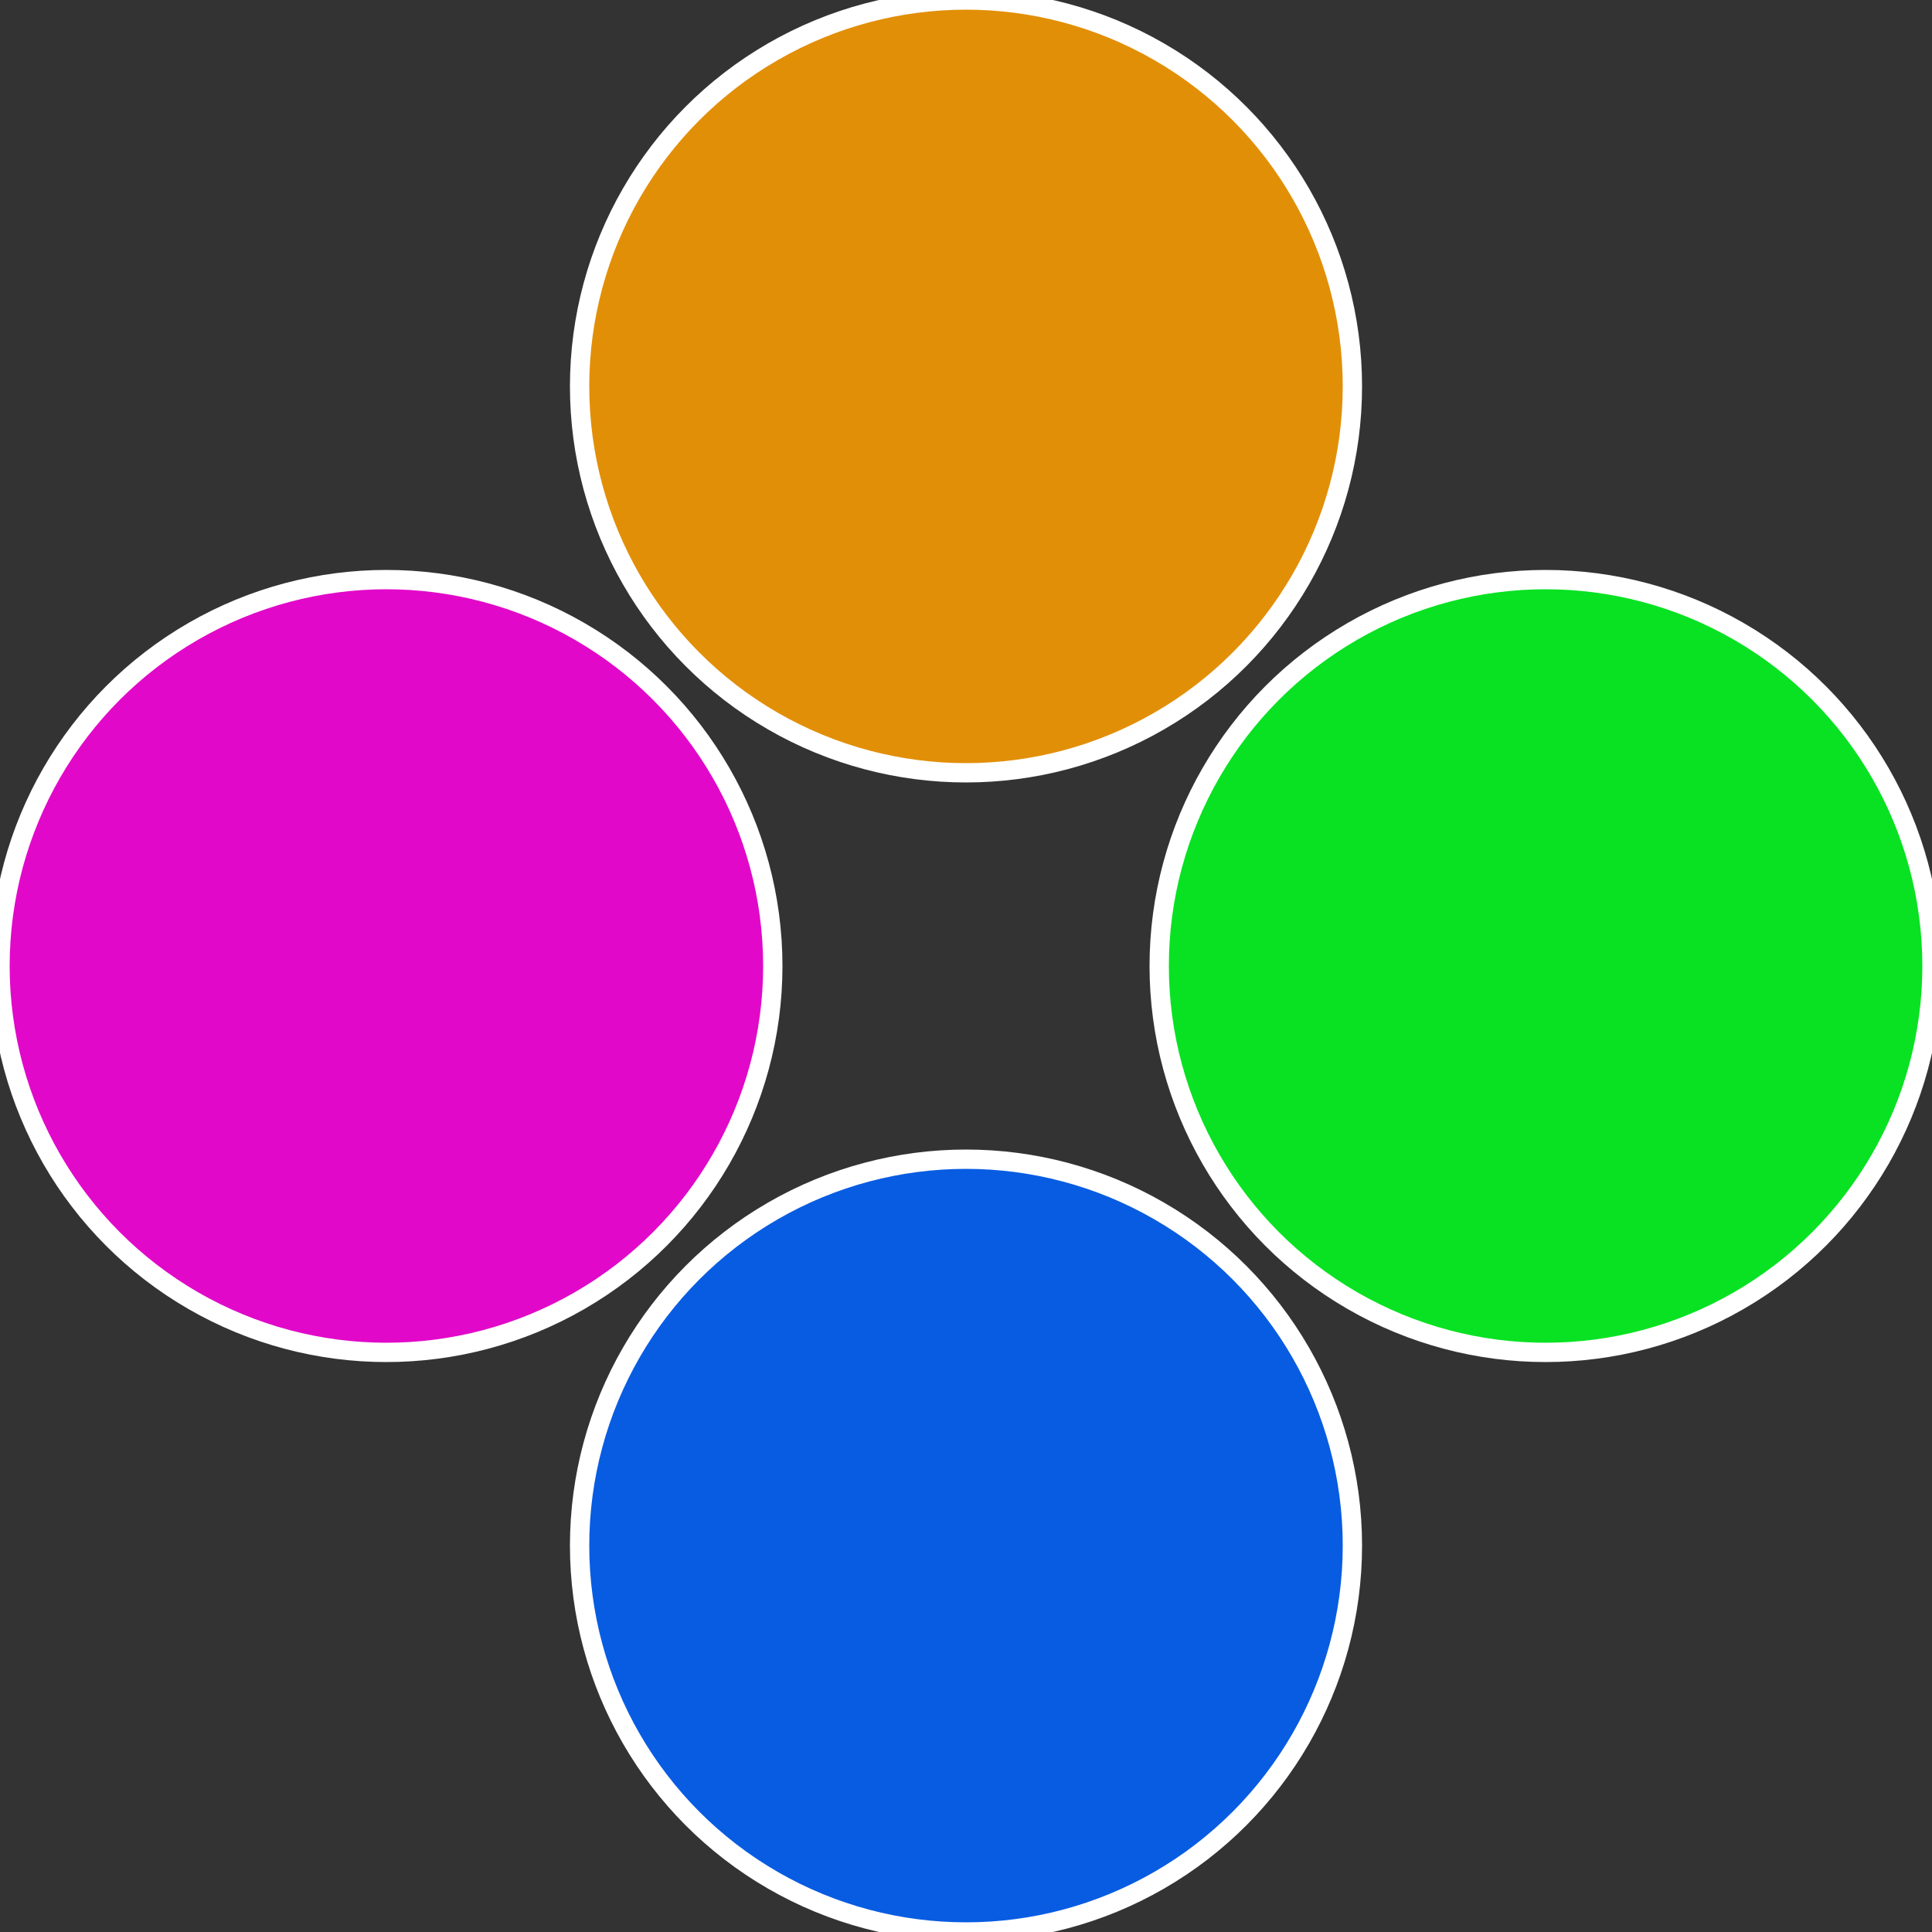 <?xml version="1.0" standalone="no"?>
<svg width="500" height="500" viewBox="-1 -1 2 2" xmlns="http://www.w3.org/2000/svg">
 
                <rect x="-1" y="-1" width="2" height="2" fill="#333333" stroke="none"/>
 
                <circle cx="0.6" cy="0" r="0.4" fill="#08e222" stroke="#fff" stroke-width="1%" />
             
                <circle cx="3.6739403974421E-17" cy="0.6" r="0.4" fill="#085ce2" stroke="#fff" stroke-width="1%" />
             
                <circle cx="-0.6" cy="7.3478807948841E-17" r="0.4" fill="#e208c9" stroke="#fff" stroke-width="1%" />
             
                <circle cx="-1.1021821192326E-16" cy="-0.6" r="0.4" fill="#e28f08" stroke="#fff" stroke-width="1%" />
            </svg>
